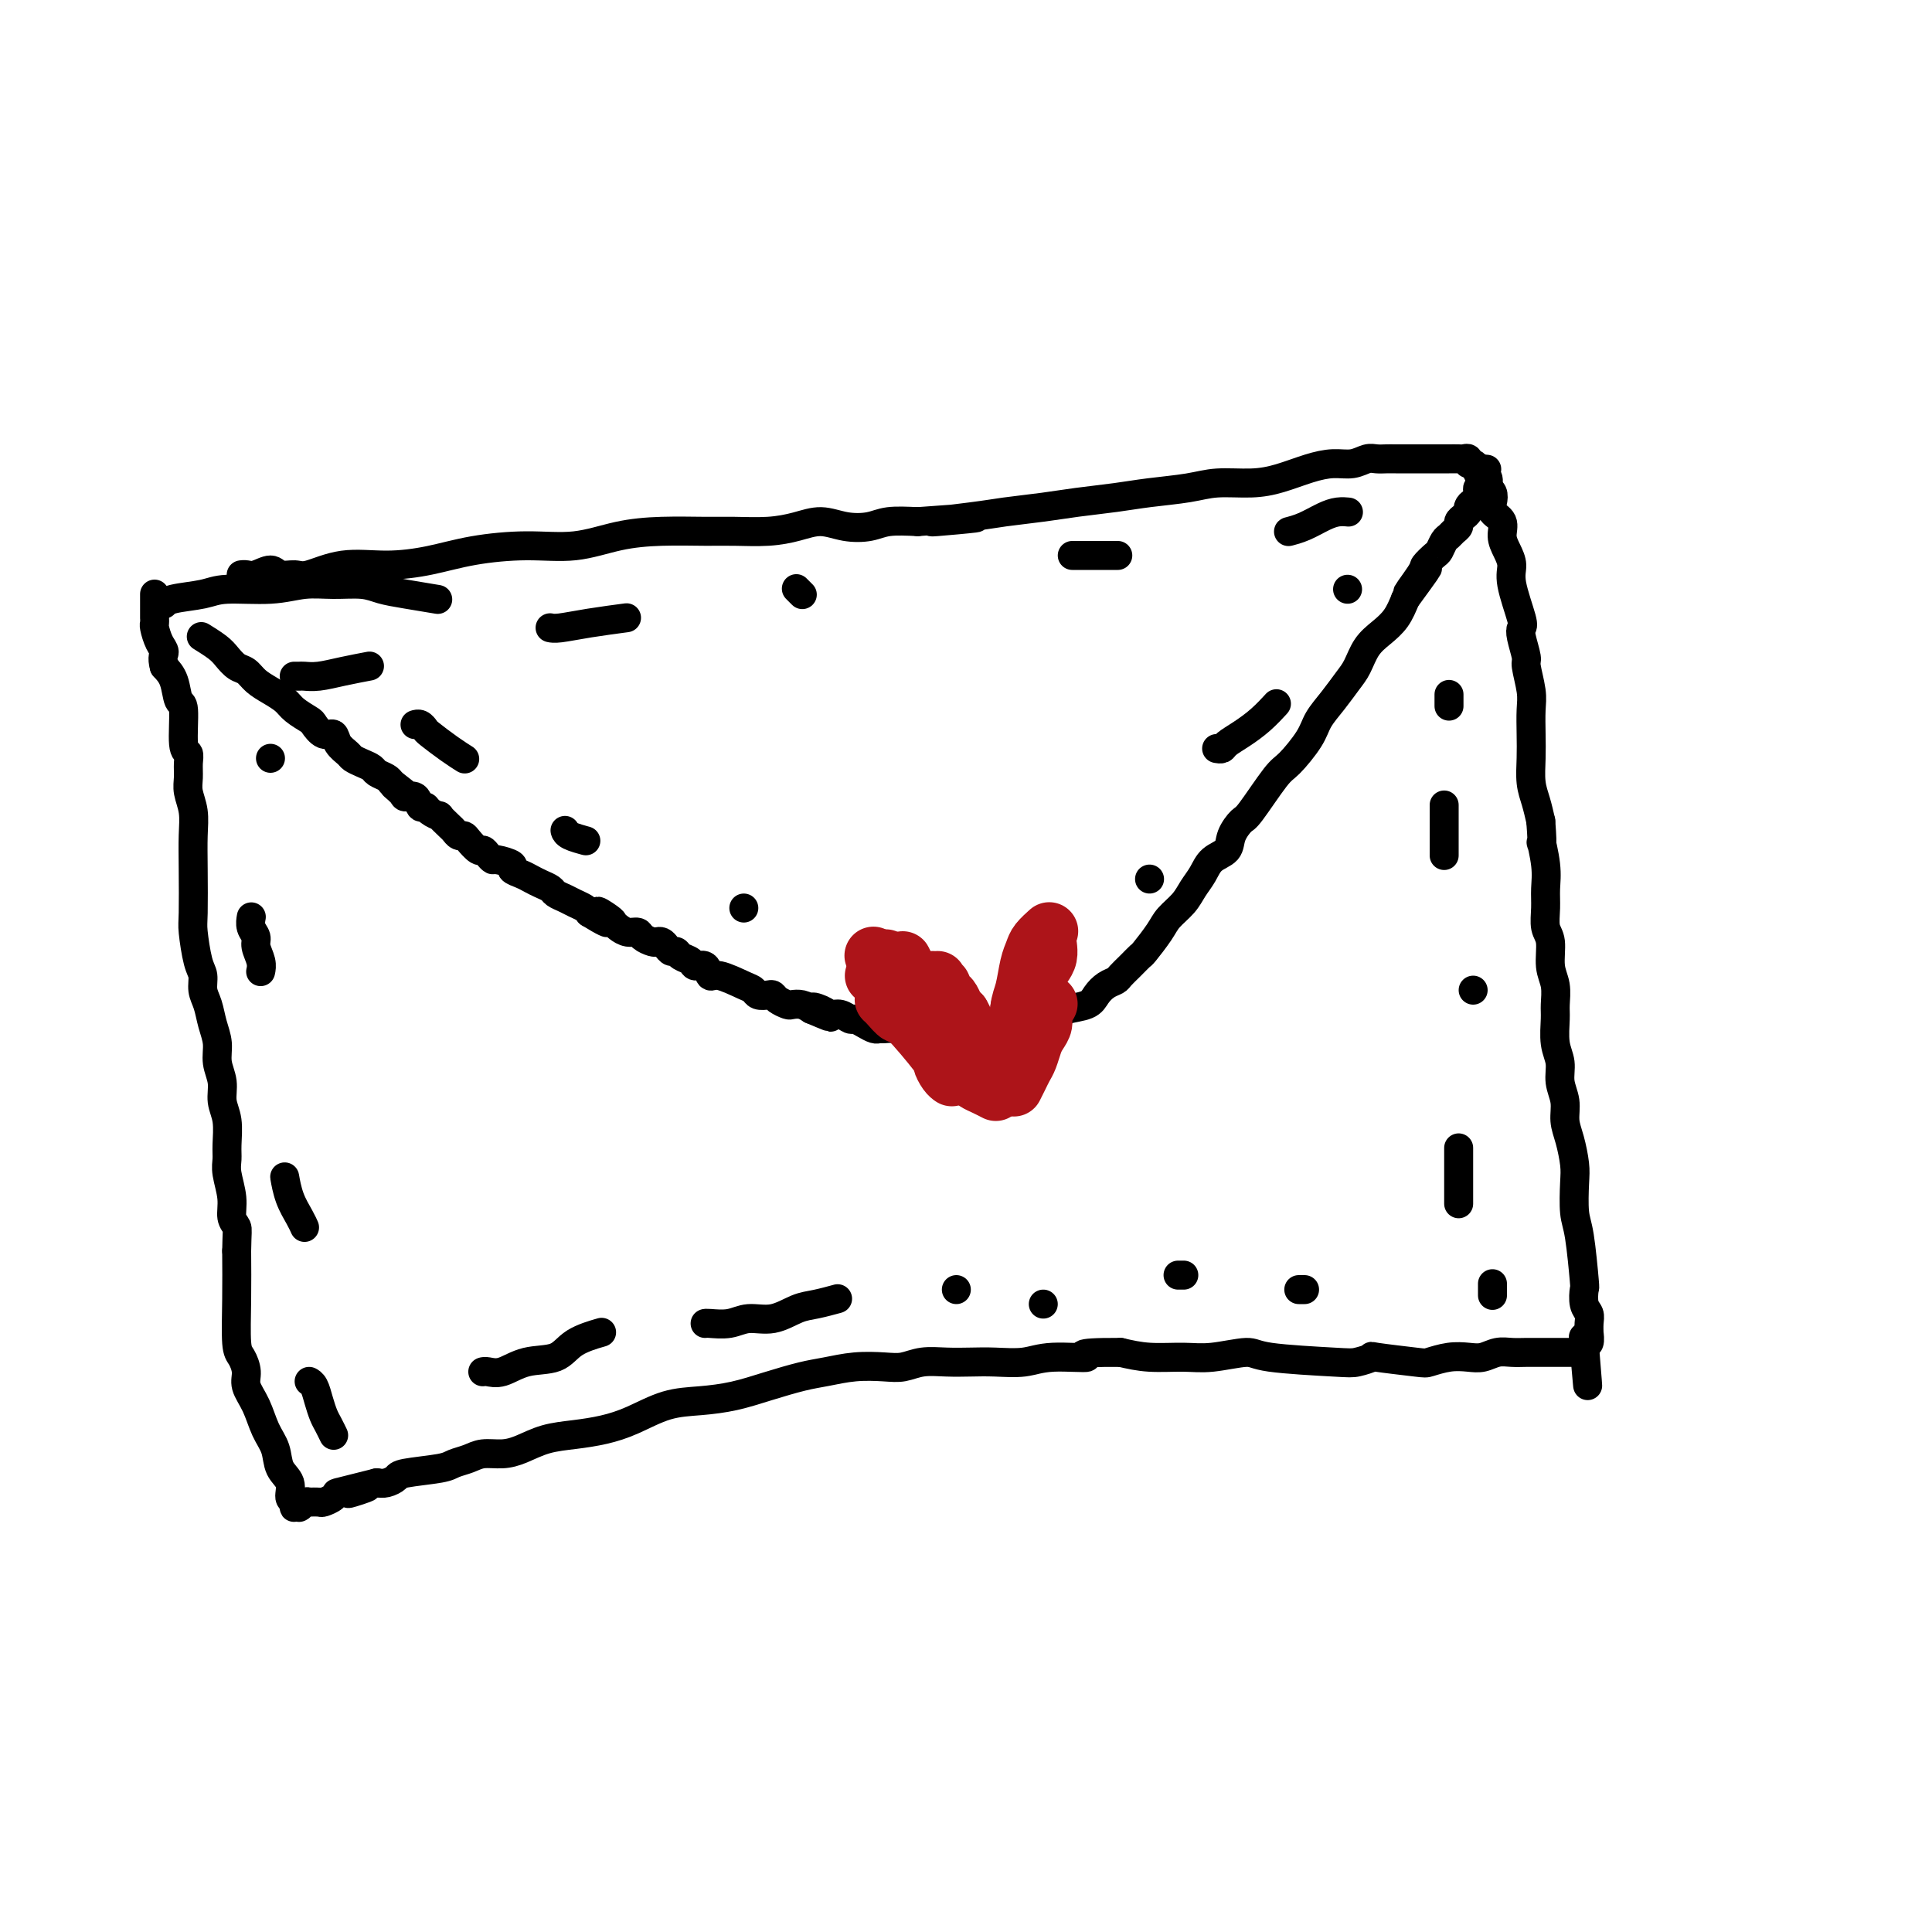 <svg viewBox='0 0 400 400' version='1.1' xmlns='http://www.w3.org/2000/svg' xmlns:xlink='http://www.w3.org/1999/xlink'><g fill='none' stroke='#000000' stroke-width='6' stroke-linecap='round' stroke-linejoin='round'><path d='M50,119c-0.005,0.001 -0.011,0.001 0,0c0.011,-0.001 0.037,-0.005 0,0c-0.037,0.005 -0.138,0.019 0,0c0.138,-0.019 0.516,-0.072 1,0c0.484,0.072 1.074,0.270 2,0c0.926,-0.270 2.187,-1.008 3,-1c0.813,0.008 1.179,0.763 2,1c0.821,0.237 2.096,-0.044 3,0c0.904,0.044 1.437,0.412 3,0c1.563,-0.412 4.158,-1.603 7,-2c2.842,-0.397 5.933,0.001 9,0c3.067,-0.001 6.109,-0.399 9,-1c2.891,-0.601 5.630,-1.405 9,-2c3.370,-0.595 7.370,-0.983 11,-1c3.630,-0.017 6.891,0.335 10,0c3.109,-0.335 6.066,-1.357 9,-2c2.934,-0.643 5.845,-0.907 9,-1c3.155,-0.093 6.555,-0.016 9,0c2.445,0.016 3.934,-0.031 6,0c2.066,0.031 4.710,0.139 7,0c2.290,-0.139 4.228,-0.524 6,-1c1.772,-0.476 3.378,-1.042 5,-1c1.622,0.042 3.259,0.692 5,1c1.741,0.308 3.584,0.275 5,0c1.416,-0.275 2.405,-0.793 4,-1c1.595,-0.207 3.798,-0.104 6,0'/><path d='M190,108c22.224,-1.654 7.785,-0.288 4,0c-3.785,0.288 3.084,-0.500 7,-1c3.916,-0.500 4.879,-0.711 7,-1c2.121,-0.289 5.399,-0.654 8,-1c2.601,-0.346 4.524,-0.671 7,-1c2.476,-0.329 5.504,-0.662 8,-1c2.496,-0.338 4.458,-0.681 7,-1c2.542,-0.319 5.662,-0.614 8,-1c2.338,-0.386 3.892,-0.864 6,-1c2.108,-0.136 4.770,0.070 7,0c2.230,-0.070 4.029,-0.415 6,-1c1.971,-0.585 4.113,-1.411 6,-2c1.887,-0.589 3.517,-0.943 5,-1c1.483,-0.057 2.819,0.181 4,0c1.181,-0.181 2.208,-0.780 3,-1c0.792,-0.220 1.349,-0.059 2,0c0.651,0.059 1.396,0.016 2,0c0.604,-0.016 1.068,-0.004 2,0c0.932,0.004 2.334,0.001 3,0c0.666,-0.001 0.597,-0.000 1,0c0.403,0.000 1.278,-0.000 2,0c0.722,0.000 1.292,0.000 2,0c0.708,-0.000 1.553,-0.001 2,0c0.447,0.001 0.497,0.004 1,0c0.503,-0.004 1.458,-0.016 2,0c0.542,0.016 0.670,0.060 1,0c0.330,-0.060 0.862,-0.222 1,0c0.138,0.222 -0.117,0.829 0,1c0.117,0.171 0.605,-0.094 1,0c0.395,0.094 0.698,0.547 1,1'/><path d='M306,97c3.559,0.305 0.957,0.067 0,0c-0.957,-0.067 -0.270,0.038 0,0c0.270,-0.038 0.124,-0.220 0,0c-0.124,0.220 -0.226,0.843 0,1c0.226,0.157 0.779,-0.151 1,0c0.221,0.151 0.111,0.762 0,1c-0.111,0.238 -0.222,0.105 0,0c0.222,-0.105 0.778,-0.180 1,0c0.222,0.180 0.110,0.615 0,1c-0.110,0.385 -0.218,0.721 0,1c0.218,0.279 0.762,0.500 1,1c0.238,0.500 0.172,1.277 0,2c-0.172,0.723 -0.448,1.390 0,2c0.448,0.610 1.621,1.163 2,2c0.379,0.837 -0.034,1.958 0,3c0.034,1.042 0.517,2.005 1,3c0.483,0.995 0.965,2.022 1,3c0.035,0.978 -0.379,1.908 0,4c0.379,2.092 1.551,5.345 2,7c0.449,1.655 0.177,1.713 0,2c-0.177,0.287 -0.258,0.802 0,2c0.258,1.198 0.854,3.078 1,4c0.146,0.922 -0.157,0.885 0,2c0.157,1.115 0.773,3.383 1,5c0.227,1.617 0.064,2.585 0,4c-0.064,1.415 -0.028,3.277 0,5c0.028,1.723 0.049,3.307 0,5c-0.049,1.693 -0.167,3.494 0,5c0.167,1.506 0.619,2.716 1,4c0.381,1.284 0.690,2.642 1,4'/><path d='M319,170c0.558,7.168 -0.048,4.088 0,4c0.048,-0.088 0.749,2.817 1,5c0.251,2.183 0.052,3.644 0,5c-0.052,1.356 0.042,2.606 0,4c-0.042,1.394 -0.222,2.933 0,4c0.222,1.067 0.844,1.662 1,3c0.156,1.338 -0.156,3.418 0,5c0.156,1.582 0.778,2.667 1,4c0.222,1.333 0.044,2.915 0,4c-0.044,1.085 0.045,1.672 0,3c-0.045,1.328 -0.223,3.398 0,5c0.223,1.602 0.847,2.738 1,4c0.153,1.262 -0.166,2.652 0,4c0.166,1.348 0.815,2.654 1,4c0.185,1.346 -0.095,2.731 0,4c0.095,1.269 0.564,2.423 1,4c0.436,1.577 0.838,3.576 1,5c0.162,1.424 0.082,2.274 0,4c-0.082,1.726 -0.167,4.329 0,6c0.167,1.671 0.584,2.412 1,5c0.416,2.588 0.829,7.025 1,9c0.171,1.975 0.098,1.490 0,2c-0.098,0.510 -0.223,2.015 0,3c0.223,0.985 0.793,1.448 1,2c0.207,0.552 0.052,1.192 0,2c-0.052,0.808 -0.000,1.786 0,2c0.000,0.214 -0.052,-0.334 0,0c0.052,0.334 0.206,1.552 0,2c-0.206,0.448 -0.773,0.128 -1,0c-0.227,-0.128 -0.113,-0.064 0,0'/><path d='M328,278c1.392,16.930 0.373,5.254 0,1c-0.373,-4.254 -0.099,-1.087 0,0c0.099,1.087 0.023,0.095 0,0c-0.023,-0.095 0.006,0.707 0,1c-0.006,0.293 -0.046,0.079 0,0c0.046,-0.079 0.179,-0.021 0,0c-0.179,0.021 -0.670,0.006 -1,0c-0.330,-0.006 -0.500,-0.002 -1,0c-0.500,0.002 -1.330,0.001 -2,0c-0.670,-0.001 -1.179,-0.001 -2,0c-0.821,0.001 -1.952,0.004 -3,0c-1.048,-0.004 -2.012,-0.015 -3,0c-0.988,0.015 -1.999,0.056 -3,0c-1.001,-0.056 -1.991,-0.208 -3,0c-1.009,0.208 -2.035,0.775 -3,1c-0.965,0.225 -1.868,0.109 -3,0c-1.132,-0.109 -2.493,-0.212 -4,0c-1.507,0.212 -3.159,0.740 -4,1c-0.841,0.260 -0.869,0.252 -3,0c-2.131,-0.252 -6.364,-0.750 -8,-1c-1.636,-0.250 -0.675,-0.254 -1,0c-0.325,0.254 -1.937,0.765 -3,1c-1.063,0.235 -1.576,0.192 -5,0c-3.424,-0.192 -9.758,-0.534 -13,-1c-3.242,-0.466 -3.391,-1.056 -5,-1c-1.609,0.056 -4.679,0.757 -7,1c-2.321,0.243 -3.894,0.027 -6,0c-2.106,-0.027 -4.745,0.135 -7,0c-2.255,-0.135 -4.128,-0.568 -6,-1'/><path d='M232,280c-11.138,-0.067 -6.981,0.767 -7,1c-0.019,0.233 -4.212,-0.133 -7,0c-2.788,0.133 -4.170,0.767 -6,1c-1.830,0.233 -4.106,0.066 -6,0c-1.894,-0.066 -3.404,-0.032 -5,0c-1.596,0.032 -3.279,0.060 -5,0c-1.721,-0.060 -3.482,-0.209 -5,0c-1.518,0.209 -2.795,0.776 -4,1c-1.205,0.224 -2.340,0.104 -4,0c-1.660,-0.104 -3.845,-0.193 -6,0c-2.155,0.193 -4.279,0.668 -6,1c-1.721,0.332 -3.038,0.521 -5,1c-1.962,0.479 -4.568,1.248 -7,2c-2.432,0.752 -4.690,1.486 -7,2c-2.310,0.514 -4.671,0.806 -7,1c-2.329,0.194 -4.625,0.289 -7,1c-2.375,0.711 -4.831,2.039 -7,3c-2.169,0.961 -4.053,1.554 -6,2c-1.947,0.446 -3.956,0.746 -6,1c-2.044,0.254 -4.122,0.463 -6,1c-1.878,0.537 -3.557,1.401 -5,2c-1.443,0.599 -2.650,0.934 -4,1c-1.350,0.066 -2.842,-0.137 -4,0c-1.158,0.137 -1.983,0.614 -3,1c-1.017,0.386 -2.226,0.682 -3,1c-0.774,0.318 -1.114,0.660 -3,1c-1.886,0.340 -5.320,0.679 -7,1c-1.680,0.321 -1.606,0.625 -2,1c-0.394,0.375 -1.255,0.821 -2,1c-0.745,0.179 -1.372,0.089 -2,0'/><path d='M78,307c-14.953,3.725 -5.837,1.537 -3,1c2.837,-0.537 -0.606,0.578 -2,1c-1.394,0.422 -0.739,0.152 -1,0c-0.261,-0.152 -1.437,-0.184 -2,0c-0.563,0.184 -0.514,0.586 -1,1c-0.486,0.414 -1.506,0.842 -2,1c-0.494,0.158 -0.462,0.046 -1,0c-0.538,-0.046 -1.647,-0.026 -2,0c-0.353,0.026 0.050,0.060 0,0c-0.050,-0.060 -0.553,-0.212 -1,0c-0.447,0.212 -0.838,0.790 -1,1c-0.162,0.210 -0.095,0.053 0,0c0.095,-0.053 0.217,-0.001 0,0c-0.217,0.001 -0.774,-0.047 -1,0c-0.226,0.047 -0.120,0.190 0,0c0.120,-0.190 0.254,-0.715 0,-1c-0.254,-0.285 -0.897,-0.332 -1,-1c-0.103,-0.668 0.335,-1.956 0,-3c-0.335,-1.044 -1.442,-1.844 -2,-3c-0.558,-1.156 -0.565,-2.668 -1,-4c-0.435,-1.332 -1.296,-2.482 -2,-4c-0.704,-1.518 -1.250,-3.402 -2,-5c-0.750,-1.598 -1.704,-2.909 -2,-4c-0.296,-1.091 0.064,-1.961 0,-3c-0.064,-1.039 -0.553,-2.248 -1,-3c-0.447,-0.752 -0.851,-1.049 -1,-3c-0.149,-1.951 -0.043,-5.558 0,-9c0.043,-3.442 0.021,-6.721 0,-10'/><path d='M49,259c0.065,-3.997 0.228,-4.488 0,-5c-0.228,-0.512 -0.846,-1.044 -1,-2c-0.154,-0.956 0.156,-2.335 0,-4c-0.156,-1.665 -0.778,-3.617 -1,-5c-0.222,-1.383 -0.044,-2.197 0,-3c0.044,-0.803 -0.045,-1.596 0,-3c0.045,-1.404 0.223,-3.418 0,-5c-0.223,-1.582 -0.847,-2.733 -1,-4c-0.153,-1.267 0.167,-2.650 0,-4c-0.167,-1.350 -0.819,-2.668 -1,-4c-0.181,-1.332 0.110,-2.678 0,-4c-0.110,-1.322 -0.621,-2.619 -1,-4c-0.379,-1.381 -0.627,-2.846 -1,-4c-0.373,-1.154 -0.870,-1.998 -1,-3c-0.130,-1.002 0.109,-2.163 0,-3c-0.109,-0.837 -0.565,-1.349 -1,-3c-0.435,-1.651 -0.847,-4.440 -1,-6c-0.153,-1.560 -0.045,-1.891 0,-4c0.045,-2.109 0.026,-5.996 0,-9c-0.026,-3.004 -0.060,-5.126 0,-7c0.060,-1.874 0.213,-3.501 0,-5c-0.213,-1.499 -0.793,-2.872 -1,-4c-0.207,-1.128 -0.040,-2.012 0,-3c0.040,-0.988 -0.045,-2.079 0,-3c0.045,-0.921 0.220,-1.671 0,-2c-0.220,-0.329 -0.835,-0.237 -1,-2c-0.165,-1.763 0.121,-5.380 0,-7c-0.121,-1.620 -0.648,-1.244 -1,-2c-0.352,-0.756 -0.529,-2.645 -1,-4c-0.471,-1.355 -1.235,-2.178 -2,-3'/><path d='M34,138c-0.574,-1.995 -0.010,-2.484 0,-3c0.010,-0.516 -0.533,-1.059 -1,-2c-0.467,-0.941 -0.857,-2.280 -1,-3c-0.143,-0.720 -0.038,-0.823 0,-1c0.038,-0.177 0.010,-0.429 0,-1c-0.010,-0.571 -0.003,-1.459 0,-2c0.003,-0.541 0.001,-0.733 0,-1c-0.001,-0.267 -0.000,-0.608 0,-1c0.000,-0.392 0.000,-0.836 0,-1c-0.000,-0.164 -0.000,-0.047 0,0c0.000,0.047 0.000,0.023 0,0'/><path d='M34,125c-0.005,0.007 -0.010,0.013 0,0c0.010,-0.013 0.035,-0.046 0,0c-0.035,0.046 -0.129,0.171 0,0c0.129,-0.171 0.479,-0.638 2,-1c1.521,-0.362 4.211,-0.619 6,-1c1.789,-0.381 2.677,-0.888 5,-1c2.323,-0.112 6.080,0.169 9,0c2.920,-0.169 5.002,-0.789 7,-1c1.998,-0.211 3.913,-0.014 6,0c2.087,0.014 4.347,-0.154 6,0c1.653,0.154 2.701,0.629 4,1c1.299,0.371 2.850,0.638 5,1c2.150,0.362 4.900,0.818 6,1c1.100,0.182 0.550,0.091 0,0'/><path d='M42,132c-0.292,-0.181 -0.584,-0.362 0,0c0.584,0.362 2.042,1.266 3,2c0.958,0.734 1.414,1.299 2,2c0.586,0.701 1.302,1.539 2,2c0.698,0.461 1.379,0.546 2,1c0.621,0.454 1.182,1.278 2,2c0.818,0.722 1.892,1.344 3,2c1.108,0.656 2.250,1.347 3,2c0.750,0.653 1.108,1.270 2,2c0.892,0.730 2.318,1.574 3,2c0.682,0.426 0.621,0.432 1,1c0.379,0.568 1.200,1.696 2,2c0.800,0.304 1.579,-0.217 2,0c0.421,0.217 0.484,1.171 1,2c0.516,0.829 1.485,1.531 2,2c0.515,0.469 0.575,0.703 1,1c0.425,0.297 1.213,0.657 2,1c0.787,0.343 1.572,0.669 2,1c0.428,0.331 0.500,0.666 1,1c0.500,0.334 1.429,0.667 2,1c0.571,0.333 0.786,0.667 1,1'/><path d='M81,162c6.208,4.825 2.226,1.889 1,1c-1.226,-0.889 0.302,0.269 1,1c0.698,0.731 0.567,1.036 1,1c0.433,-0.036 1.430,-0.412 2,0c0.570,0.412 0.711,1.611 1,2c0.289,0.389 0.725,-0.033 1,0c0.275,0.033 0.388,0.519 1,1c0.612,0.481 1.722,0.956 2,1c0.278,0.044 -0.276,-0.342 0,0c0.276,0.342 1.382,1.414 2,2c0.618,0.586 0.747,0.687 1,1c0.253,0.313 0.631,0.840 1,1c0.369,0.160 0.729,-0.045 1,0c0.271,0.045 0.455,0.342 1,1c0.545,0.658 1.453,1.678 2,2c0.547,0.322 0.733,-0.054 1,0c0.267,0.054 0.616,0.539 1,1c0.384,0.461 0.802,0.897 1,1c0.198,0.103 0.174,-0.127 1,0c0.826,0.127 2.500,0.611 3,1c0.500,0.389 -0.174,0.681 0,1c0.174,0.319 1.198,0.663 2,1c0.802,0.337 1.384,0.668 2,1c0.616,0.332 1.267,0.666 2,1c0.733,0.334 1.548,0.667 2,1c0.452,0.333 0.541,0.667 1,1c0.459,0.333 1.288,0.667 2,1c0.712,0.333 1.307,0.667 2,1c0.693,0.333 1.484,0.667 2,1c0.516,0.333 0.758,0.667 1,1'/><path d='M122,189c6.688,4.129 2.908,0.953 2,0c-0.908,-0.953 1.056,0.318 2,1c0.944,0.682 0.868,0.774 1,1c0.132,0.226 0.473,0.586 1,1c0.527,0.414 1.240,0.882 2,1c0.760,0.118 1.565,-0.113 2,0c0.435,0.113 0.498,0.569 1,1c0.502,0.431 1.444,0.838 2,1c0.556,0.162 0.727,0.081 1,0c0.273,-0.081 0.650,-0.162 1,0c0.350,0.162 0.675,0.568 1,1c0.325,0.432 0.649,0.891 1,1c0.351,0.109 0.728,-0.131 1,0c0.272,0.131 0.440,0.631 1,1c0.560,0.369 1.512,0.605 2,1c0.488,0.395 0.512,0.950 1,1c0.488,0.050 1.440,-0.404 2,0c0.560,0.404 0.726,1.667 1,2c0.274,0.333 0.654,-0.264 2,0c1.346,0.264 3.656,1.391 5,2c1.344,0.609 1.721,0.702 2,1c0.279,0.298 0.460,0.802 1,1c0.540,0.198 1.439,0.092 2,0c0.561,-0.092 0.783,-0.169 1,0c0.217,0.169 0.428,0.584 1,1c0.572,0.416 1.504,0.833 2,1c0.496,0.167 0.557,0.083 1,0c0.443,-0.083 1.270,-0.167 2,0c0.730,0.167 1.365,0.583 2,1'/><path d='M168,209c7.308,3.112 2.578,0.890 1,0c-1.578,-0.890 -0.004,-0.450 1,0c1.004,0.450 1.438,0.908 2,1c0.562,0.092 1.254,-0.182 2,0c0.746,0.182 1.548,0.819 2,1c0.452,0.181 0.554,-0.095 1,0c0.446,0.095 1.235,0.561 2,1c0.765,0.439 1.504,0.853 2,1c0.496,0.147 0.748,0.029 1,0c0.252,-0.029 0.504,0.031 1,0c0.496,-0.031 1.236,-0.151 2,0c0.764,0.151 1.553,0.575 2,1c0.447,0.425 0.553,0.850 1,1c0.447,0.150 1.236,0.025 2,0c0.764,-0.025 1.504,0.050 2,0c0.496,-0.050 0.748,-0.224 1,0c0.252,0.224 0.505,0.845 1,1c0.495,0.155 1.232,-0.155 2,0c0.768,0.155 1.568,0.774 2,1c0.432,0.226 0.497,0.060 1,0c0.503,-0.060 1.443,-0.015 2,0c0.557,0.015 0.731,0.000 1,0c0.269,-0.000 0.635,0.015 1,0c0.365,-0.015 0.730,-0.059 1,0c0.270,0.059 0.445,0.220 1,0c0.555,-0.220 1.491,-0.821 2,-1c0.509,-0.179 0.590,0.066 1,0c0.410,-0.066 1.149,-0.441 2,-1c0.851,-0.559 1.815,-1.303 3,-2c1.185,-0.697 2.593,-1.349 4,-2'/><path d='M217,211c3.474,-1.345 3.158,-1.709 4,-2c0.842,-0.291 2.841,-0.511 4,-1c1.159,-0.489 1.479,-1.247 2,-2c0.521,-0.753 1.243,-1.502 2,-2c0.757,-0.498 1.549,-0.747 2,-1c0.451,-0.253 0.562,-0.511 1,-1c0.438,-0.489 1.204,-1.208 2,-2c0.796,-0.792 1.620,-1.657 2,-2c0.380,-0.343 0.314,-0.164 1,-1c0.686,-0.836 2.123,-2.688 3,-4c0.877,-1.312 1.192,-2.085 2,-3c0.808,-0.915 2.108,-1.974 3,-3c0.892,-1.026 1.376,-2.021 2,-3c0.624,-0.979 1.389,-1.944 2,-3c0.611,-1.056 1.067,-2.203 2,-3c0.933,-0.797 2.344,-1.243 3,-2c0.656,-0.757 0.558,-1.824 1,-3c0.442,-1.176 1.424,-2.460 2,-3c0.576,-0.540 0.744,-0.335 2,-2c1.256,-1.665 3.599,-5.200 5,-7c1.401,-1.800 1.859,-1.865 3,-3c1.141,-1.135 2.963,-3.342 4,-5c1.037,-1.658 1.288,-2.769 2,-4c0.712,-1.231 1.884,-2.584 3,-4c1.116,-1.416 2.175,-2.895 3,-4c0.825,-1.105 1.414,-1.835 2,-3c0.586,-1.165 1.167,-2.766 2,-4c0.833,-1.234 1.916,-2.101 3,-3c1.084,-0.899 2.167,-1.828 3,-3c0.833,-1.172 1.417,-2.586 2,-4'/><path d='M291,124c8.622,-11.743 2.677,-4.101 1,-2c-1.677,2.101 0.912,-1.339 2,-3c1.088,-1.661 0.673,-1.544 1,-2c0.327,-0.456 1.397,-1.484 2,-2c0.603,-0.516 0.740,-0.519 1,-1c0.260,-0.481 0.643,-1.438 1,-2c0.357,-0.562 0.687,-0.728 1,-1c0.313,-0.272 0.610,-0.650 1,-1c0.390,-0.350 0.874,-0.671 1,-1c0.126,-0.329 -0.107,-0.667 0,-1c0.107,-0.333 0.554,-0.663 1,-1c0.446,-0.337 0.890,-0.682 1,-1c0.110,-0.318 -0.114,-0.610 0,-1c0.114,-0.390 0.565,-0.879 1,-1c0.435,-0.121 0.853,0.126 1,0c0.147,-0.126 0.024,-0.626 0,-1c-0.024,-0.374 0.050,-0.621 0,-1c-0.050,-0.379 -0.224,-0.890 0,-1c0.224,-0.110 0.844,0.180 1,0c0.156,-0.180 -0.154,-0.832 0,-1c0.154,-0.168 0.772,0.147 1,0c0.228,-0.147 0.065,-0.756 0,-1c-0.065,-0.244 -0.033,-0.122 0,0'/></g>
<g fill='none' stroke='#AD1419' stroke-width='12' stroke-linecap='round' stroke-linejoin='round'><path d='M192,210c-0.017,-0.024 -0.035,-0.048 0,0c0.035,0.048 0.122,0.168 0,0c-0.122,-0.168 -0.452,-0.622 -1,-1c-0.548,-0.378 -1.312,-0.679 -2,-1c-0.688,-0.321 -1.299,-0.663 -2,-1c-0.701,-0.337 -1.493,-0.668 -2,-1c-0.507,-0.332 -0.728,-0.663 -1,-1c-0.272,-0.337 -0.594,-0.679 -1,-1c-0.406,-0.321 -0.894,-0.622 -1,-1c-0.106,-0.378 0.172,-0.833 0,-1c-0.172,-0.167 -0.792,-0.045 -1,0c-0.208,0.045 -0.003,0.012 0,0c0.003,-0.012 -0.195,-0.003 0,0c0.195,0.003 0.783,0.001 1,0c0.217,-0.001 0.062,-0.000 0,0c-0.062,0.000 -0.031,0.000 0,0'/><path d='M183,207c-0.004,-0.003 -0.008,-0.007 0,0c0.008,0.007 0.028,0.023 0,0c-0.028,-0.023 -0.105,-0.086 0,0c0.105,0.086 0.392,0.323 1,1c0.608,0.677 1.539,1.796 2,2c0.461,0.204 0.453,-0.506 2,1c1.547,1.506 4.649,5.227 6,7c1.351,1.773 0.950,1.600 1,2c0.050,0.400 0.549,1.375 1,2c0.451,0.625 0.852,0.899 1,1c0.148,0.101 0.042,0.029 0,0c-0.042,-0.029 -0.021,-0.014 0,0'/><path d='M188,209c0.002,-0.004 0.003,-0.009 0,0c-0.003,0.009 -0.011,0.031 0,0c0.011,-0.031 0.041,-0.117 0,0c-0.041,0.117 -0.152,0.435 0,0c0.152,-0.435 0.567,-1.623 1,-2c0.433,-0.377 0.886,0.058 1,0c0.114,-0.058 -0.109,-0.608 0,-1c0.109,-0.392 0.551,-0.627 1,-1c0.449,-0.373 0.904,-0.885 1,-1c0.096,-0.115 -0.167,0.166 0,0c0.167,-0.166 0.763,-0.777 1,-1c0.237,-0.223 0.115,-0.056 0,0c-0.115,0.056 -0.223,0.000 0,0c0.223,-0.000 0.777,0.055 1,0c0.223,-0.055 0.115,-0.222 0,0c-0.115,0.222 -0.238,0.832 0,1c0.238,0.168 0.837,-0.106 1,0c0.163,0.106 -0.111,0.592 0,1c0.111,0.408 0.607,0.738 1,1c0.393,0.262 0.683,0.455 1,1c0.317,0.545 0.662,1.441 1,2c0.338,0.559 0.669,0.779 1,1'/><path d='M199,210c0.781,1.329 0.735,1.652 1,2c0.265,0.348 0.842,0.720 1,1c0.158,0.280 -0.102,0.467 0,1c0.102,0.533 0.566,1.413 1,2c0.434,0.587 0.838,0.882 1,1c0.162,0.118 0.081,0.059 0,0'/><path d='M181,198c-0.013,-0.012 -0.027,-0.024 0,0c0.027,0.024 0.094,0.083 0,0c-0.094,-0.083 -0.349,-0.309 0,0c0.349,0.309 1.301,1.154 2,2c0.699,0.846 1.146,1.692 2,3c0.854,1.308 2.114,3.077 3,4c0.886,0.923 1.397,1.000 2,2c0.603,1.000 1.299,2.922 2,4c0.701,1.078 1.406,1.311 2,2c0.594,0.689 1.075,1.834 2,3c0.925,1.166 2.292,2.354 3,3c0.708,0.646 0.758,0.751 1,1c0.242,0.249 0.678,0.641 1,1c0.322,0.359 0.530,0.684 1,1c0.470,0.316 1.204,0.624 2,1c0.796,0.376 1.656,0.822 2,1c0.344,0.178 0.172,0.089 0,0'/><path d='M210,225c0.024,-0.047 0.048,-0.095 0,0c-0.048,0.095 -0.167,0.331 0,0c0.167,-0.331 0.622,-1.229 1,-2c0.378,-0.771 0.680,-1.414 1,-2c0.320,-0.586 0.659,-1.115 1,-2c0.341,-0.885 0.684,-2.125 1,-3c0.316,-0.875 0.607,-1.383 1,-2c0.393,-0.617 0.890,-1.342 1,-2c0.110,-0.658 -0.167,-1.248 0,-2c0.167,-0.752 0.777,-1.665 1,-2c0.223,-0.335 0.060,-0.090 0,0c-0.060,0.090 -0.017,0.026 0,0c0.017,-0.026 0.009,-0.013 0,0'/><path d='M208,224c-0.014,0.117 -0.028,0.234 0,0c0.028,-0.234 0.098,-0.819 0,-1c-0.098,-0.181 -0.363,0.041 0,-1c0.363,-1.041 1.354,-3.345 2,-5c0.646,-1.655 0.947,-2.661 1,-4c0.053,-1.339 -0.143,-3.011 0,-4c0.143,-0.989 0.626,-1.296 1,-2c0.374,-0.704 0.639,-1.805 1,-3c0.361,-1.195 0.817,-2.484 1,-3c0.183,-0.516 0.091,-0.258 0,0'/><path d='M211,218c-0.006,0.181 -0.013,0.362 0,0c0.013,-0.362 0.045,-1.266 0,-3c-0.045,-1.734 -0.168,-4.298 0,-6c0.168,-1.702 0.627,-2.540 1,-4c0.373,-1.460 0.661,-3.540 1,-5c0.339,-1.460 0.730,-2.298 1,-3c0.270,-0.702 0.419,-1.266 1,-2c0.581,-0.734 1.595,-1.638 2,-2c0.405,-0.362 0.203,-0.181 0,0'/><path d='M215,211c-0.000,0.005 -0.000,0.010 0,0c0.000,-0.010 0.000,-0.036 0,0c-0.000,0.036 -0.001,0.133 0,0c0.001,-0.133 0.003,-0.497 0,-1c-0.003,-0.503 -0.011,-1.145 0,-2c0.011,-0.855 0.041,-1.921 0,-3c-0.041,-1.079 -0.155,-2.170 0,-3c0.155,-0.830 0.577,-1.399 1,-2c0.423,-0.601 0.845,-1.233 1,-2c0.155,-0.767 0.042,-1.668 0,-2c-0.042,-0.332 -0.012,-0.095 0,0c0.012,0.095 0.006,0.047 0,0'/><path d='M187,199c-0.000,-0.000 -0.000,-0.000 0,0c0.000,0.000 0.000,0.001 0,0c-0.000,-0.001 -0.001,-0.002 0,0c0.001,0.002 0.004,0.008 0,0c-0.004,-0.008 -0.015,-0.030 0,0c0.015,0.030 0.057,0.113 0,0c-0.057,-0.113 -0.211,-0.422 0,0c0.211,0.422 0.788,1.575 1,2c0.212,0.425 0.061,0.121 0,0c-0.061,-0.121 -0.030,-0.061 0,0'/><path d='M184,199c-0.048,-0.048 -0.096,-0.096 0,0c0.096,0.096 0.335,0.335 0,0c-0.335,-0.335 -1.244,-1.244 0,0c1.244,1.244 4.641,4.641 6,6c1.359,1.359 0.679,0.679 0,0'/></g>
<g fill='none' stroke='#000000' stroke-width='6' stroke-linecap='round' stroke-linejoin='round'><path d='M309,268c0.000,-0.004 0.000,-0.009 0,0c0.000,0.009 0.000,0.030 0,0c0.000,-0.030 0.000,-0.111 0,0c0.000,0.111 0.000,0.415 0,0c0.000,-0.415 -0.000,-1.547 0,-2c0.000,-0.453 0.000,-0.226 0,0'/><path d='M302,249c0.000,-0.067 0.000,-0.134 0,0c0.000,0.134 0.000,0.471 0,0c0.000,-0.471 0.000,-1.748 0,-3c0.000,-1.252 -0.000,-2.480 0,-4c0.000,-1.520 0.000,-3.332 0,-4c0.000,-0.668 0.000,-0.191 0,0c0.000,0.191 0.000,0.095 0,0'/><path d='M305,205c0.000,0.000 0.000,0.000 0,0c0.000,0.000 0.000,0.000 0,0c0.000,0.000 0.000,-0.000 0,0c0.000,0.000 0.000,0.000 0,0'/><path d='M299,177c0.000,-0.037 0.000,-0.074 0,0c0.000,0.074 0.000,0.258 0,0c0.000,-0.258 0.000,-0.959 0,-2c0.000,-1.041 0.000,-2.423 0,-4c0.000,-1.577 0.000,-3.348 0,-4c0.000,-0.652 0.000,-0.186 0,0c0.000,0.186 0.000,0.093 0,0'/><path d='M300,146c0.000,-0.060 0.000,-0.119 0,0c0.000,0.119 0.000,0.417 0,0c0.000,-0.417 0.000,-1.548 0,-2c0.000,-0.452 0.000,-0.226 0,0'/><path d='M279,106c0.161,0.016 0.323,0.033 0,0c-0.323,-0.033 -1.130,-0.114 -2,0c-0.870,0.114 -1.802,0.423 -3,1c-1.198,0.577 -2.661,1.423 -4,2c-1.339,0.577 -2.553,0.886 -3,1c-0.447,0.114 -0.128,0.033 0,0c0.128,-0.033 0.064,-0.016 0,0'/><path d='M222,115c0.625,0.000 1.250,0.000 2,0c0.750,0.000 1.625,0.000 3,0c1.375,-0.000 3.250,0.000 4,0c0.750,0.000 0.375,0.000 0,0'/><path d='M165,122c-0.111,-0.111 -0.222,-0.222 0,0c0.222,0.222 0.778,0.778 1,1c0.222,0.222 0.111,0.111 0,0'/><path d='M244,264c-0.008,0.000 -0.016,0.000 0,0c0.016,0.000 0.057,0.000 0,0c-0.057,0.000 -0.211,0.000 0,0c0.211,0.000 0.788,0.000 1,0c0.212,0.000 0.061,-0.000 0,0c-0.061,0.000 -0.030,0.000 0,0'/><path d='M198,267c0.000,0.000 0.000,0.000 0,0c0.000,0.000 0.000,0.000 0,0c0.000,0.000 0.000,0.000 0,0c0.000,0.000 0.000,0.000 0,0'/><path d='M269,267c-0.008,0.000 -0.016,0.000 0,0c0.016,0.000 0.057,0.000 0,0c-0.057,0.000 -0.211,-0.000 0,0c0.211,0.000 0.788,0.000 1,0c0.212,0.000 0.061,0.000 0,0c-0.061,0.000 -0.030,0.000 0,0'/><path d='M216,270c0.000,0.000 0.000,0.000 0,0c0.000,0.000 0.000,0.000 0,0c-0.000,0.000 0.000,0.000 0,0c-0.000,0.000 0.000,0.000 0,0'/><path d='M146,274c-0.001,0.001 -0.002,0.001 0,0c0.002,-0.001 0.008,-0.005 0,0c-0.008,0.005 -0.030,0.017 0,0c0.030,-0.017 0.111,-0.064 1,0c0.889,0.064 2.585,0.239 4,0c1.415,-0.239 2.548,-0.891 4,-1c1.452,-0.109 3.223,0.324 5,0c1.777,-0.324 3.559,-1.407 5,-2c1.441,-0.593 2.542,-0.698 4,-1c1.458,-0.302 3.274,-0.801 4,-1c0.726,-0.199 0.363,-0.100 0,0'/><path d='M100,284c-0.004,0.001 -0.007,0.002 0,0c0.007,-0.002 0.026,-0.008 0,0c-0.026,0.008 -0.096,0.029 0,0c0.096,-0.029 0.358,-0.108 1,0c0.642,0.108 1.665,0.404 3,0c1.335,-0.404 2.982,-1.506 5,-2c2.018,-0.494 4.407,-0.380 6,-1c1.593,-0.620 2.390,-1.975 4,-3c1.610,-1.025 4.031,-1.722 5,-2c0.969,-0.278 0.484,-0.139 0,0'/><path d='M69,297c-0.024,-0.049 -0.048,-0.099 0,0c0.048,0.099 0.168,0.346 0,0c-0.168,-0.346 -0.623,-1.284 -1,-2c-0.377,-0.716 -0.676,-1.211 -1,-2c-0.324,-0.789 -0.675,-1.871 -1,-3c-0.325,-1.129 -0.626,-2.304 -1,-3c-0.374,-0.696 -0.821,-0.913 -1,-1c-0.179,-0.087 -0.089,-0.043 0,0'/><path d='M63,254c-0.016,-0.037 -0.033,-0.074 0,0c0.033,0.074 0.114,0.258 0,0c-0.114,-0.258 -0.423,-0.959 -1,-2c-0.577,-1.041 -1.423,-2.423 -2,-4c-0.577,-1.577 -0.886,-3.348 -1,-4c-0.114,-0.652 -0.033,-0.186 0,0c0.033,0.186 0.016,0.093 0,0'/><path d='M54,201c-0.033,0.149 -0.065,0.297 0,0c0.065,-0.297 0.228,-1.040 0,-2c-0.228,-0.960 -0.846,-2.139 -1,-3c-0.154,-0.861 0.154,-1.406 0,-2c-0.154,-0.594 -0.772,-1.237 -1,-2c-0.228,-0.763 -0.065,-1.647 0,-2c0.065,-0.353 0.033,-0.177 0,0'/><path d='M56,157c0.000,0.000 0.000,0.000 0,0c0.000,0.000 0.000,0.000 0,0c0.000,0.000 0.000,0.000 0,0c-0.000,0.000 0.000,0.000 0,0c0.000,0.000 0.000,0.000 0,0'/><path d='M61,140c-0.007,-0.000 -0.014,-0.000 0,0c0.014,0.000 0.050,0.001 0,0c-0.050,-0.001 -0.185,-0.003 0,0c0.185,0.003 0.691,0.011 1,0c0.309,-0.011 0.420,-0.042 1,0c0.580,0.042 1.630,0.155 3,0c1.370,-0.155 3.061,-0.580 5,-1c1.939,-0.420 4.125,-0.834 5,-1c0.875,-0.166 0.437,-0.083 0,0'/><path d='M114,130c-0.100,-0.022 -0.201,-0.045 0,0c0.201,0.045 0.703,0.156 2,0c1.297,-0.156 3.388,-0.581 6,-1c2.612,-0.419 5.746,-0.834 7,-1c1.254,-0.166 0.627,-0.083 0,0'/><path d='M86,150c0.002,-0.001 0.003,-0.001 0,0c-0.003,0.001 -0.011,0.004 0,0c0.011,-0.004 0.042,-0.014 0,0c-0.042,0.014 -0.157,0.051 0,0c0.157,-0.051 0.585,-0.192 1,0c0.415,0.192 0.815,0.717 1,1c0.185,0.283 0.155,0.324 1,1c0.845,0.676 2.567,1.985 4,3c1.433,1.015 2.578,1.735 3,2c0.422,0.265 0.121,0.076 0,0c-0.121,-0.076 -0.060,-0.038 0,0'/><path d='M117,172c-0.002,-0.006 -0.003,-0.012 0,0c0.003,0.012 0.011,0.042 0,0c-0.011,-0.042 -0.042,-0.155 0,0c0.042,0.155 0.156,0.578 1,1c0.844,0.422 2.420,0.844 3,1c0.580,0.156 0.166,0.044 0,0c-0.166,-0.044 -0.083,-0.022 0,0'/><path d='M154,188c0.000,0.000 0.000,0.000 0,0c0.000,0.000 0.000,0.000 0,0c0.000,0.000 0.000,0.000 0,0c0.000,0.000 0.000,0.000 0,0'/><path d='M238,182c0.000,0.000 0.000,0.000 0,0c0.000,0.000 0.000,0.000 0,0c0.000,0.000 0.000,0.000 0,0c0.000,0.000 -0.000,0.000 0,0c0.000,0.000 0.000,-0.000 0,0c-0.000,0.000 0.000,0.000 0,0'/><path d='M252,155c-0.100,-0.019 -0.201,-0.038 0,0c0.201,0.038 0.702,0.132 1,0c0.298,-0.132 0.392,-0.491 1,-1c0.608,-0.509 1.730,-1.167 3,-2c1.270,-0.833 2.688,-1.840 4,-3c1.312,-1.160 2.518,-2.474 3,-3c0.482,-0.526 0.241,-0.263 0,0'/><path d='M279,122c0.000,0.000 0.000,0.000 0,0c0.000,0.000 0.000,0.000 0,0c-0.000,-0.000 0.000,0.000 0,0'/></g>
</svg>